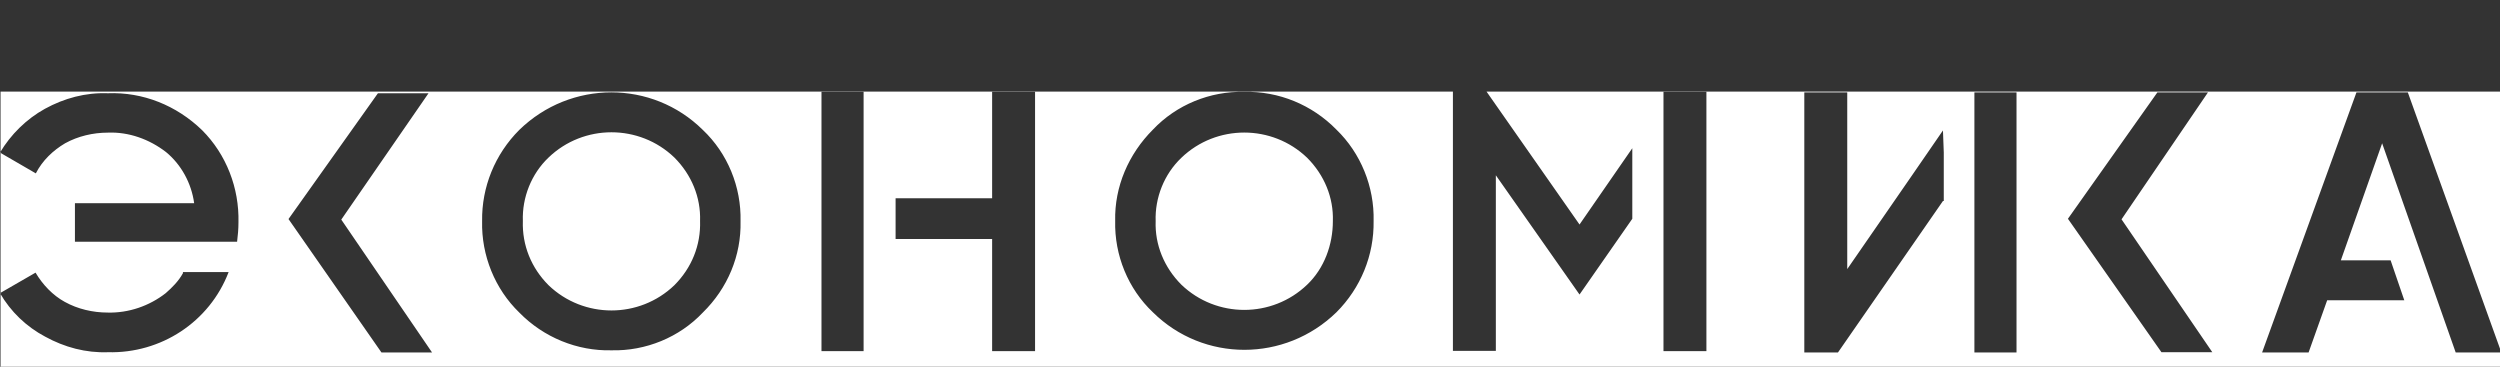 <?xml version="1.0" encoding="UTF-8"?> <!-- Generator: Adobe Illustrator 27.7.0, SVG Export Plug-In . SVG Version: 6.00 Build 0) --> <svg xmlns="http://www.w3.org/2000/svg" xmlns:xlink="http://www.w3.org/1999/xlink" id="Слой_1" x="0px" y="0px" viewBox="0 0 914.2 134.1" style="enable-background:new 0 0 914.2 134.1;" xml:space="preserve"><rect x="0" y="0" width="914.2" height="134.1" fill="#333333" stroke="none"/> <style type="text/css"> .st0{fill:#FFFFFF;} </style> <path class="st0" d="M0.2,33.5h914.2v100.6H0.2V33.5z M223.6,128.1c12.5,0.3,24.8-4.7,33.4-13.8c9.1-8.9,14.1-20.9,13.8-33.4 c0.3-12.5-4.7-24.8-13.8-33.4c-18.5-18.3-48.3-18.3-67.1,0c-8.9,8.9-13.8,20.9-13.6,33.4c-0.3,12.5,4.7,24.8,13.6,33.4 C198.8,123.4,211.1,128.4,223.6,128.1z M200.6,57.6c12.8-12.3,33.2-12.3,46,0c6.3,6.3,9.7,14.6,9.4,23.2c0.3,8.9-3.1,17.2-9.4,23.5 c-12.8,12.3-33.2,12.3-46,0c-6.3-6.3-9.7-14.6-9.4-23.5C190.9,72.2,194.3,63.6,200.6,57.6z M455,33.6c-12.5-0.3-24.8,4.7-33.4,13.8 c-8.9,8.9-14.1,20.9-13.8,33.4c-0.3,12.5,4.7,24.8,13.8,33.4c18.5,18.3,48.3,18.3,67.1,0c8.9-8.9,13.8-20.9,13.6-33.4 c0.3-12.5-4.7-24.8-13.6-33.4C479.8,38.3,467.6,33.3,455,33.6z M478,104.1c-12.8,12.3-33.2,12.3-46,0c-6.3-6.3-9.7-14.6-9.4-23.2 c-0.3-8.6,3.1-17.2,9.4-23.2c12.8-12.3,33.2-12.3,46,0c6.3,6.3,9.7,14.6,9.4,23.2C487.4,89.4,484.3,98.1,478,104.1z M807.4,33.8 h-18.5L756.2,80l34.2,48.8H809l-33.2-48.6L807.4,33.8z M158,128.9l-33.2-48.6l31.9-46.2h-18.5l-32.7,46l34,48.8H158z M699,64.4 l-23.5,34V33.8h-15.7v95.1h12.3l38.4-55.4h0.3V55.8l-0.3-8.1L699,64.4z M722,46.6v17.8v64.5h15.4V33.8H722V46.6z M608.3,46.3v17.8 v64.3H624V33.6h-15.7V46.3z M547,64.1l30.6,43.6L596.9,80V54.2l-19.3,27.9l-34-48.6h-12.3v94.8H547V64.1z M362.8,72.5h-35.3v14.9 h35.3v41h15.7V33.6h-15.7V72.5z M300.4,33.6v94.8h15.4v-41V72.5V33.6H300.4z M861.7,33.8l-34.5,95.1h17l6.8-19.1h28.2l-5-14.6H856 l15.1-42.8l26.9,76.5h16.7l-34.2-95.1H861.7z M39.4,34.1c-8.1-0.3-15.9,1.8-23,5.7C9.7,43.5,3.9,49.2,0,55.8l13.1,7.6 c2.4-4.7,6.3-8.4,10.7-11c4.7-2.6,10.2-3.9,15.7-3.9c7.6-0.3,15.1,2.4,21.2,7.1C66.3,60.2,70,67,71,74.3H27.4v14.1h59.3 c0.3-2.4,0.5-4.7,0.5-7.1c0.3-12.5-4.4-24.8-13.3-33.7C64.5,38.5,52.2,33.6,39.4,34.1z M66.9,99.9c-1.6,2.9-3.9,5.2-6.3,7.3 c-6,4.7-13.6,7.3-21.2,7.1c-5.5,0-11-1.3-15.7-3.9c-4.4-2.4-8.1-6.3-10.7-10.7l-13,7.5c3.9,6.8,9.7,12.3,16.5,15.9 c7.1,3.9,14.9,6,23,5.7c19.3,0.5,37.1-11,44.1-29.3H66.9V99.9z"></path> </svg> 